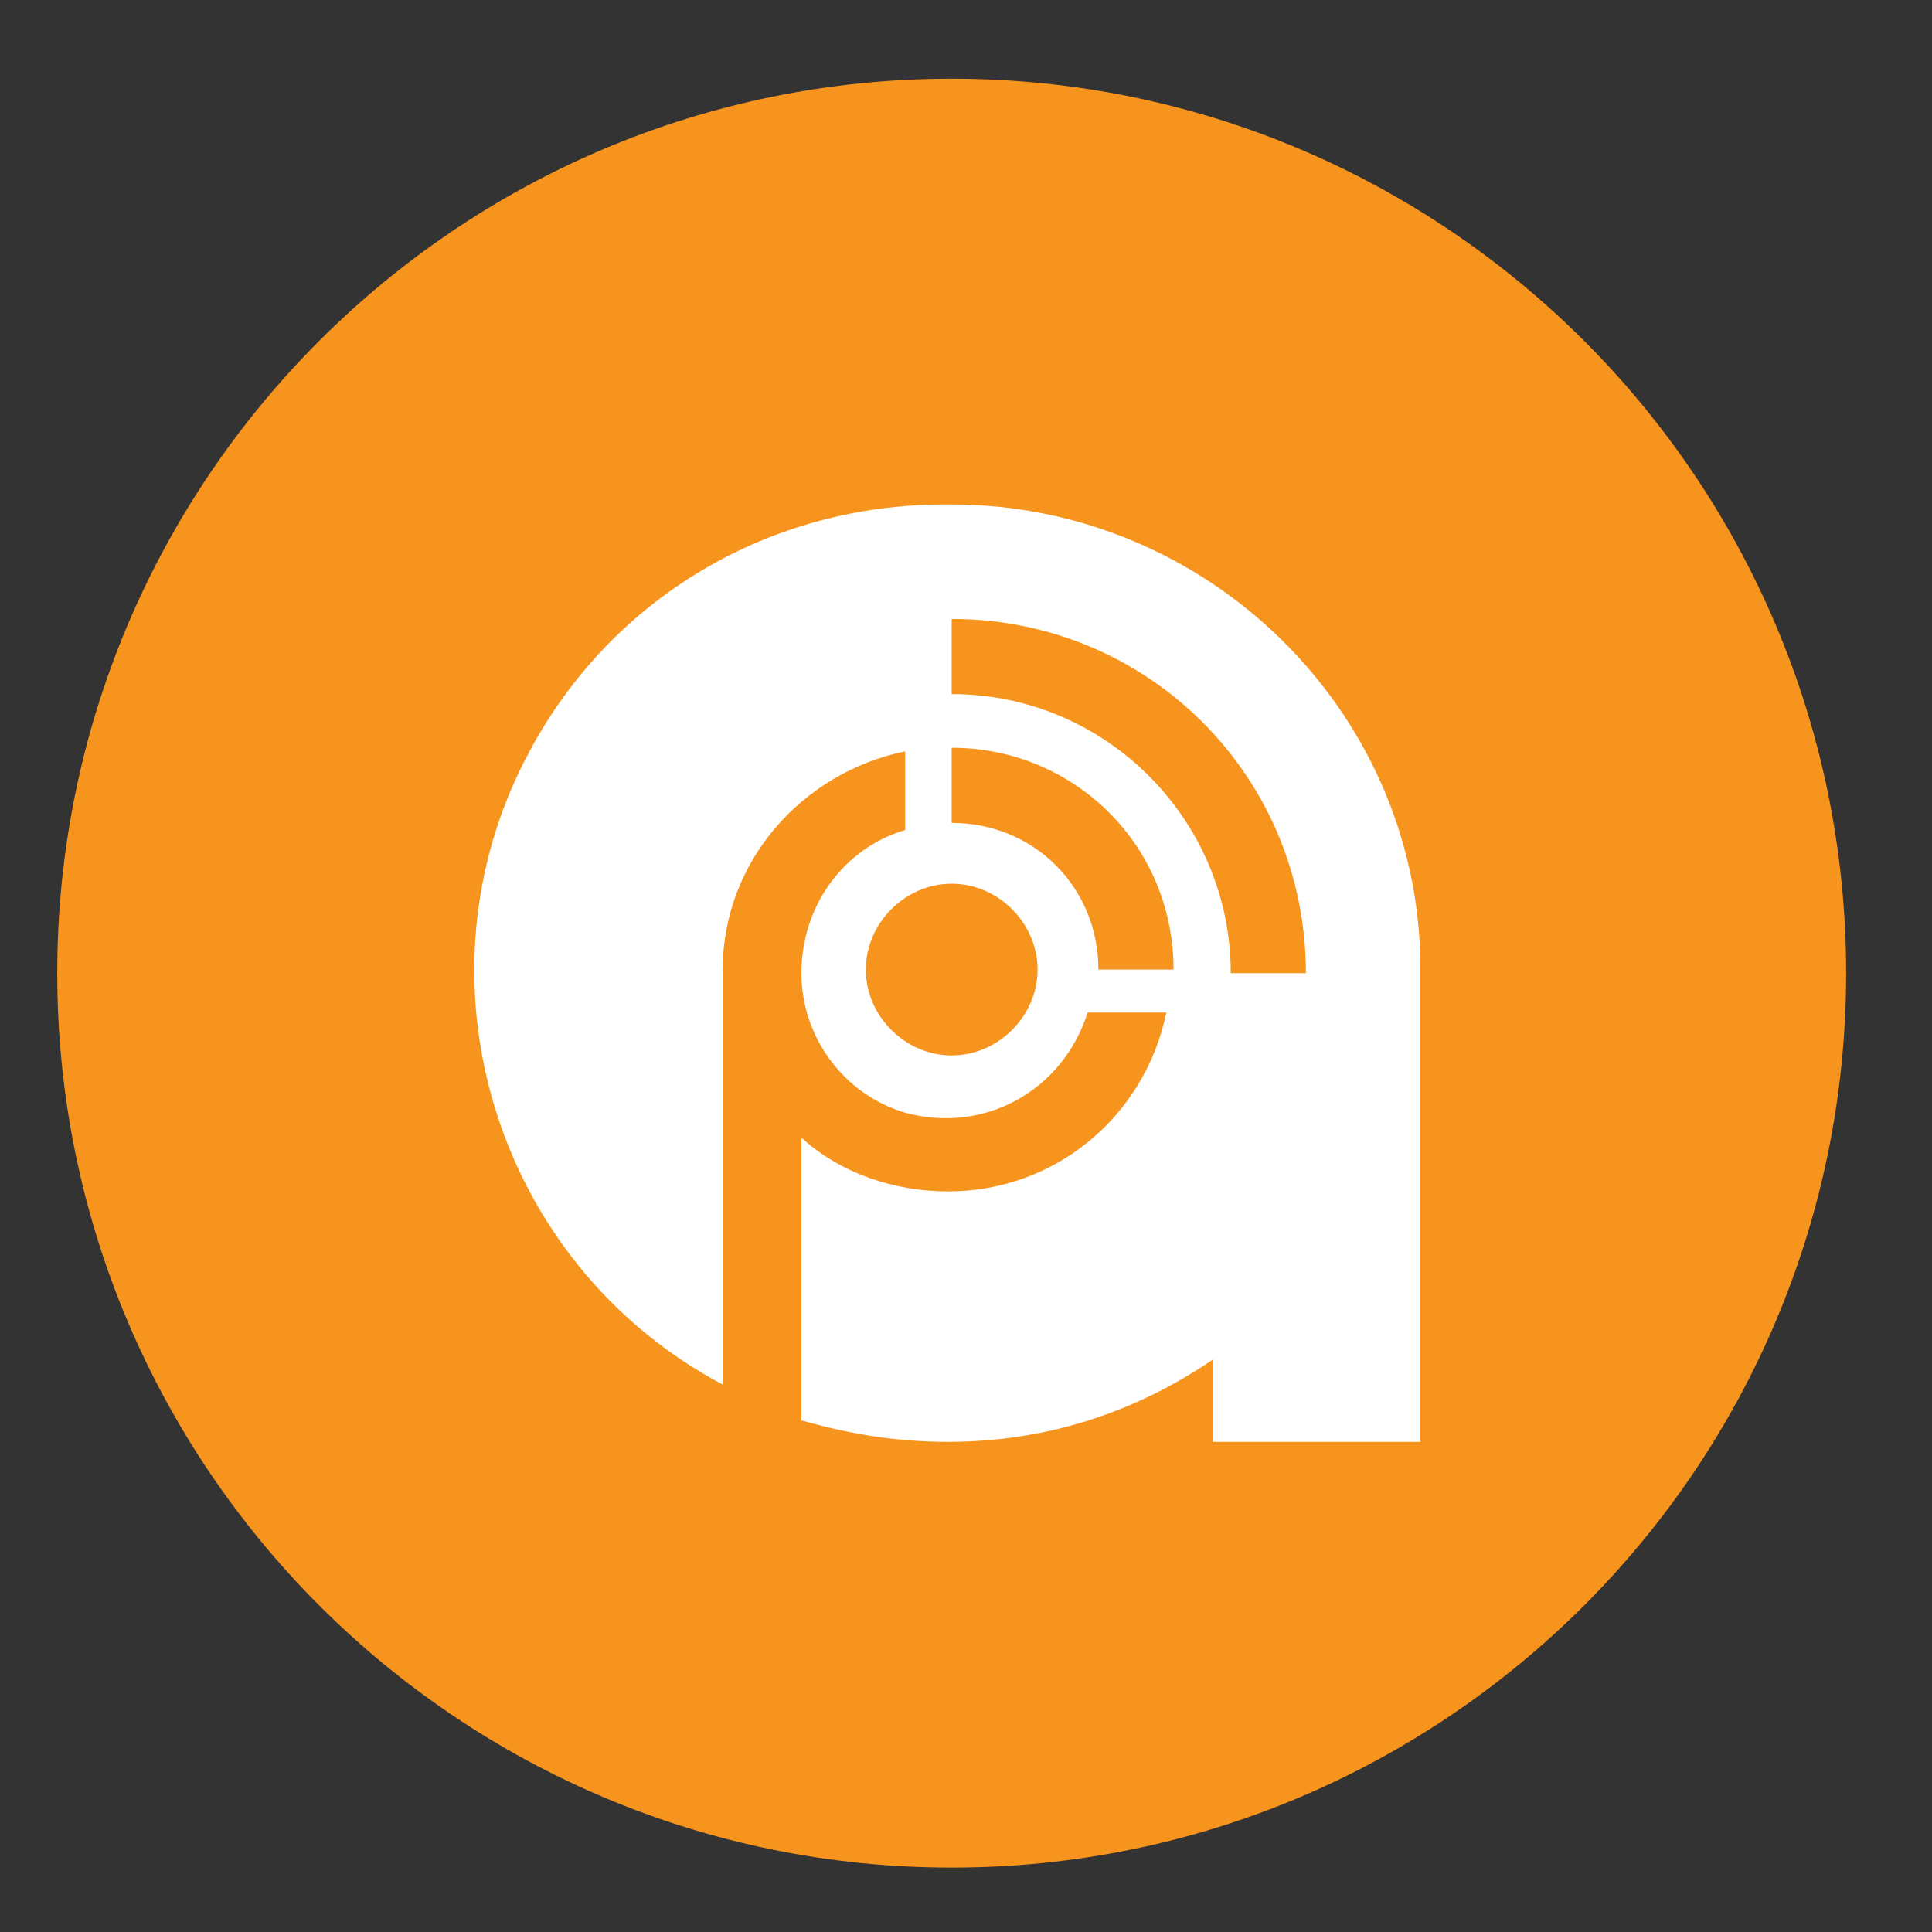 <?xml version="1.0" encoding="UTF-8"?>
<svg xmlns="http://www.w3.org/2000/svg" xmlns:xlink="http://www.w3.org/1999/xlink" version="1.1" viewBox="0 0 54 54">
  <rect x="0" y="0" width="54" height="54" fill="#333333" stroke="none"/>
  <defs>
    <style>
      .cls-1 {
        fill: none;
      }

      .cls-2 {
        fill: #fff;
      }

      .cls-3 {
        fill: #f7941e;
      }

      .cls-4 {
        clip-path: url(#clippath);
      }
    </style>
    <clipPath id="clippath">
      <rect class="cls-1" x="1.6" y="2.2" width="50" height="50"/>
    </clipPath>
  </defs>
  <!-- Generator: Adobe Illustrator 28.7.1, SVG Export Plug-In . SVG Version: 1.2.0 Build 142)  -->
  <g>
    <g id="Layer_1">
      <g id="Layer_2">
        <g class="cls-4">
          <path class="cls-3" d="M51.6,27.2c0-13.8-11.2-25-25-25S1.6,13.4,1.6,27.2s11.2,25,25,25,25-11.2,25-25"/>
        </g>
      </g>
      <path class="cls-2" d="M26.6,14.1c7.1,0,13,5.7,13.1,12.8v13.4s-5.8,0-5.8,0v-2.3c-2.2,1.5-4.7,2.3-7.4,2.3-1.4,0-2.7-.2-4.1-.6v-7.9c1.1,1,2.6,1.5,4.1,1.5,3,0,5.5-2.1,6.1-5h-2.2c-.7,2.2-2.9,3.4-5.1,2.8-1.7-.5-2.9-2.1-2.9-3.9h0c0-1.9,1.2-3.5,2.9-4v-2.2c-2.9.6-5.1,3.1-5.1,6.1v11.6c-6.4-3.4-8.8-11.4-5.4-17.7,2.3-4.3,6.7-6.9,11.6-6.9ZM26.6,17.3v2.1h0c4.3,0,7.8,3.5,7.8,7.8h0s2.1,0,2.1,0h0c0-5.5-4.4-9.9-9.9-9.9h0ZM26.6,20.9v2.1h0c2.3,0,4.1,1.8,4.1,4.1,0,0,0,0,0,0h0s2.1,0,2.1,0h0c0-3.5-2.8-6.2-6.2-6.2h0ZM26.6,24.7c-1.3,0-2.4,1.1-2.4,2.4s1.1,2.4,2.4,2.4,2.4-1.1,2.4-2.4-1.1-2.4-2.4-2.4Z"/>
    </g>
  </g>
</svg>